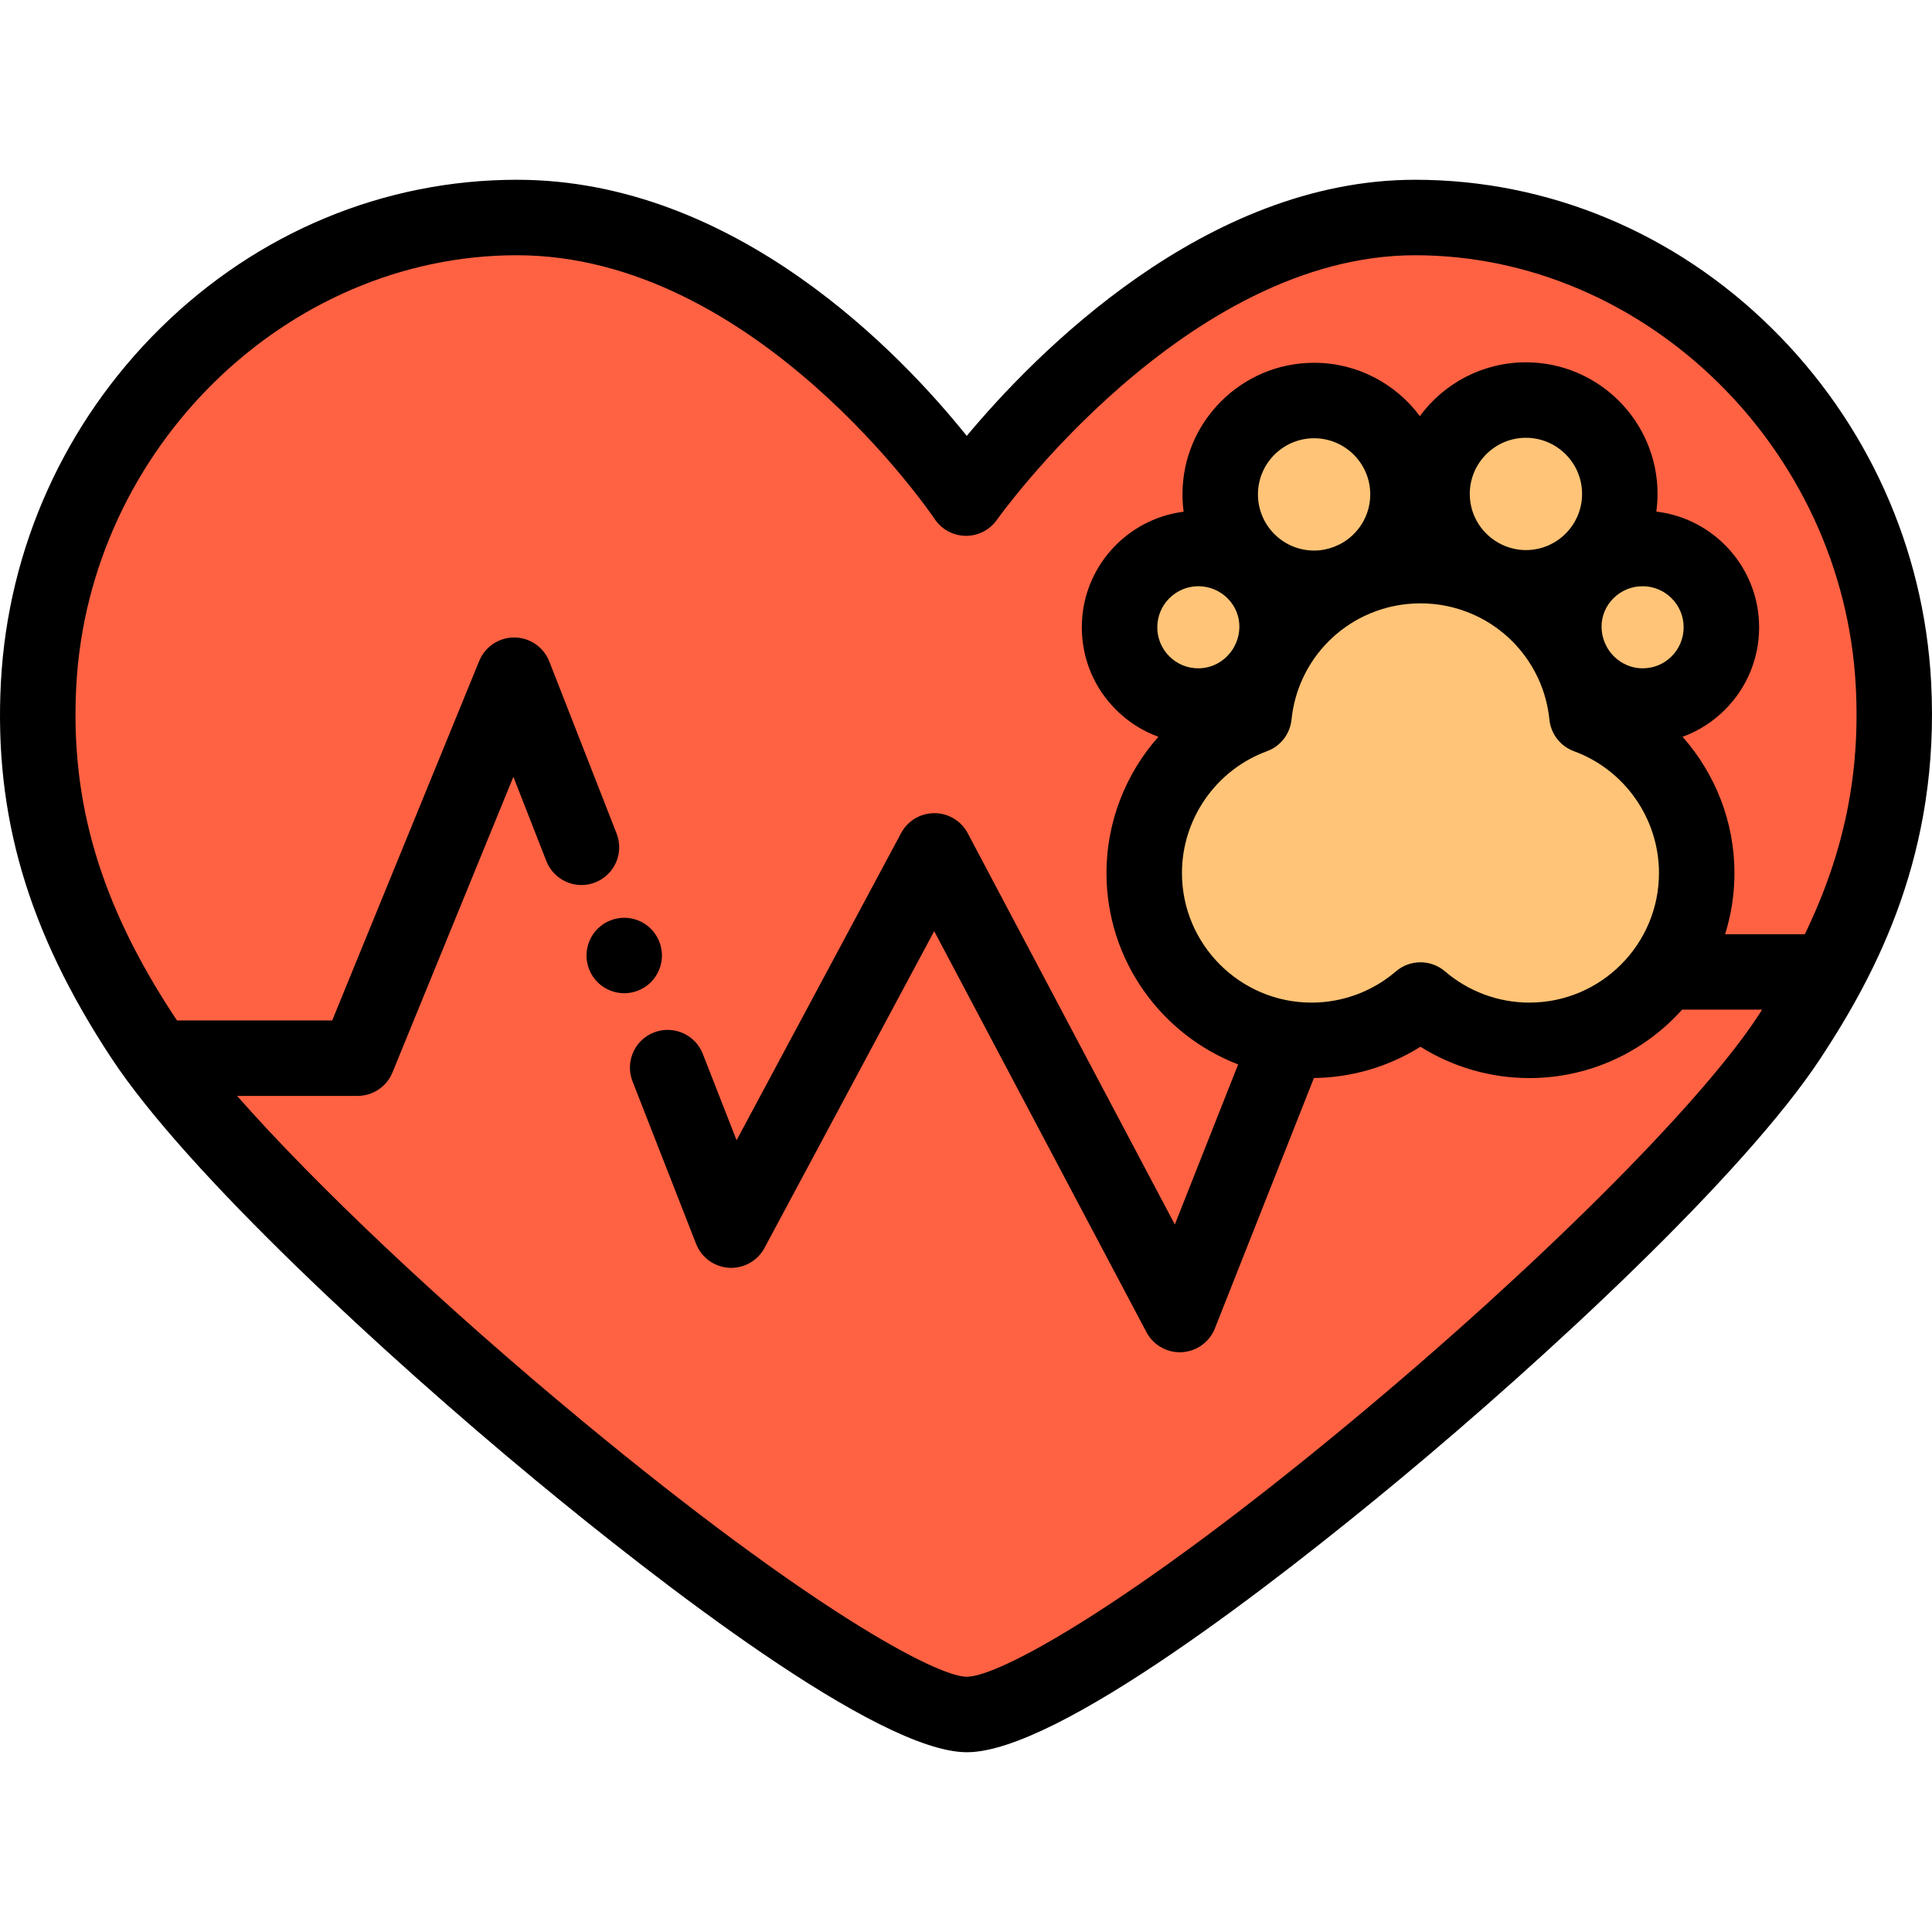 <?xml version="1.0" encoding="UTF-8"?> <svg xmlns="http://www.w3.org/2000/svg" xmlns:xlink="http://www.w3.org/1999/xlink" version="1.1" id="Capa_1" x="0px" y="0px" viewBox="0 0 512 512" style="enable-background:new 0 0 512 512;" xml:space="preserve"> <path style="fill:#FF6243;" d="M375.023,57.64c-66.686,0-119.008,74.355-119.008,74.355S206.662,57.64,136.98,57.64 c-67.778,0-123.128,55.903-126.751,123.59c-2.04,38.239,10.287,67.34,27.655,93.697C72.589,327.585,224.32,454.36,256.239,454.36 c32.579,0,182.958-126.314,217.893-179.434c17.404-26.478,29.697-55.458,27.648-93.697C498.156,113.543,442.807,57.64,375.023,57.64 "></path> <path d="M165.426,263.22c-0.65,0-1.31-0.07-1.95-0.2c-0.64-0.13-1.27-0.319-1.87-0.569c-0.61-0.25-1.19-0.561-1.73-0.92 c-0.55-0.36-1.059-0.78-1.52-1.24c-0.46-0.46-0.88-0.98-1.24-1.52c-0.36-0.54-0.67-1.13-0.92-1.73c-0.25-0.6-0.44-1.23-0.57-1.87 c-0.13-0.64-0.2-1.3-0.2-1.95c0-0.66,0.07-1.309,0.2-1.96c0.13-0.64,0.32-1.27,0.57-1.87s0.56-1.18,0.92-1.729 c0.36-0.54,0.78-1.061,1.24-1.521c0.46-0.46,0.97-0.87,1.52-1.24c0.54-0.359,1.12-0.67,1.73-0.92c0.6-0.25,1.23-0.439,1.87-0.569 c1.29-0.261,2.61-0.261,3.9,0c0.64,0.13,1.27,0.319,1.88,0.569c0.6,0.25,1.18,0.561,1.72,0.92c0.55,0.37,1.06,0.78,1.52,1.24 c0.46,0.46,0.88,0.98,1.24,1.521c0.37,0.55,0.67,1.13,0.92,1.729c0.25,0.601,0.45,1.23,0.57,1.87c0.13,0.65,0.2,1.3,0.2,1.96 c0,0.65-0.07,1.311-0.2,1.95c-0.12,0.64-0.32,1.27-0.57,1.87c-0.25,0.6-0.56,1.19-0.92,1.73c-0.36,0.54-0.78,1.061-1.24,1.52 C170.636,262.149,168.056,263.22,165.426,263.22z"></path> <g> <path style="fill:#FFC477;" d="M420.561,189.692c-2.282-22.355-21.165-39.797-44.121-39.797s-41.84,17.442-44.121,39.797 c-16.974,6.223-29.086,22.525-29.086,41.656c0,24.496,19.858,44.354,44.353,44.354c11.022,0,21.097-4.029,28.854-10.683 c7.758,6.654,17.832,10.683,28.854,10.683c24.496,0,44.353-19.858,44.353-44.354C449.647,212.217,437.535,195.915,420.561,189.692z "></path> <circle style="fill:#FFC477;" cx="348.246" cy="131.019" r="24.881"></circle> <circle style="fill:#FFC477;" cx="404.385" cy="130.899" r="24.881"></circle> <path style="fill:#FFC477;" d="M456.184,166.235c0,11.53-9.347,20.899-20.877,20.877c-11.496-0.022-20.791-9.402-20.877-20.877 c-0.086-11.53,9.347-20.877,20.877-20.877C446.837,145.359,456.184,154.706,456.184,166.235z"></path> <path style="fill:#FFC477;" d="M338.448,166.235c-0.097,11.504-9.383,20.867-20.877,20.877c-11.53,0.01-20.877-9.347-20.877-20.877 s9.347-20.877,20.877-20.877C329.101,145.359,338.545,154.706,338.448,166.235z"></path> </g> <path d="M511.765,180.695c-1.898-35.461-16.915-68.76-42.285-93.765c-25.706-25.337-59.251-39.291-94.458-39.291 c-55.689,0-100.817,46.301-118.822,67.877C238.783,93.795,194.949,47.64,136.98,47.64c-35.205,0-68.748,13.954-94.454,39.291 c-25.369,25.005-40.385,58.305-42.283,93.766c-1.887,35.369,7.146,66.127,29.291,99.733 c20.149,30.573,73.033,79.261,112.197,111.666c32.619,26.989,90.87,72.265,114.508,72.265c24.017,0,82.015-45.174,114.451-72.102 c38.863-32.265,91.461-80.914,111.8-111.838C497.392,257.745,514.188,225.919,511.765,180.695z M357.913,376.87 c-59.643,49.517-93.482,67.49-101.675,67.49c-8.026,0-41.749-18.022-101.758-67.674c-36.965-30.585-70.621-62.415-91.655-86.258 h31.927c4.061,0,7.719-2.456,9.256-6.215l32.044-78.353l8.733,22.323c2.012,5.143,7.814,7.684,12.956,5.669 c5.143-2.012,7.681-7.813,5.669-12.956l-17.84-45.6c-1.49-3.808-5.147-6.325-9.236-6.356c-0.026,0-0.052,0-0.077,0 c-4.058,0-7.717,2.454-9.255,6.215l-38.964,95.273H46.915c-0.226-0.334-0.466-0.678-0.681-1.004 c-19.639-29.805-27.664-56.84-26.019-87.661c3.367-62.926,55.747-114.122,116.764-114.122c63.382,0,110.245,69.194,110.705,69.885 c1.826,2.752,4.894,4.424,8.196,4.469c3.284,0.061,6.413-1.544,8.314-4.244c0.493-0.701,50.036-70.109,110.829-70.109 c61.02,0,113.404,51.195,116.771,114.125c1.238,23.104-2.985,44.111-13.493,65.805h-21.129c1.606-5.125,2.474-10.574,2.474-16.222 c0-13.558-5.103-26.331-13.75-36.088c4.164-1.515,7.984-3.932,11.217-7.158c5.849-5.838,9.07-13.604,9.07-21.868 c0-15.794-11.924-28.849-27.241-30.656c0.207-1.532,0.323-3.093,0.323-4.68c0-19.233-15.648-34.881-34.881-34.881 c-11.525,0-21.758,5.622-28.113,14.264c-6.361-8.573-16.554-14.141-28.025-14.141c-19.234,0-34.881,15.647-34.881,34.882 c0,1.556,0.113,3.086,0.311,4.589c-15.194,1.921-26.985,14.917-26.985,30.623c0,8.248,3.211,16.003,9.042,21.836 c3.238,3.239,7.07,5.666,11.247,7.187c-8.649,9.758-13.753,22.532-13.753,36.091c0,23.113,14.508,42.89,34.891,50.736 l-16.777,42.417l-54.883-103.686c-1.729-3.266-5.118-5.313-8.813-5.321c-0.008,0-0.017,0-0.025,0c-3.686,0-7.074,2.028-8.815,5.278 l-43.604,81.4l-8.954-22.887c-2.012-5.143-7.813-7.679-12.956-5.669c-5.143,2.012-7.682,7.813-5.669,12.956l16.849,43.066 c1.421,3.633,4.825,6.108,8.719,6.339c3.888,0.229,7.566-1.822,9.409-5.261l44.968-83.948l56.252,106.271 c1.74,3.285,5.148,5.321,8.836,5.321c0.184,0,0.368-0.005,0.553-0.016c3.897-0.215,7.313-2.677,8.748-6.307L348.2,285.69 c10.035-0.115,19.806-3.006,28.236-8.291c8.604,5.394,18.603,8.302,28.855,8.302c16.067,0,30.522-7.013,40.48-18.132h21.208 c-0.399,0.62-0.796,1.24-1.205,1.862C450.278,292.999,406.93,336.175,357.913,376.87z M347.585,265.701 c-18.943,0-34.354-15.411-34.354-34.353c0-14.359,9.053-27.327,22.528-32.268c3.592-1.316,6.118-4.567,6.506-8.373 c0.399-3.905,1.438-7.594,3.002-10.974c0.032-0.066,0.064-0.132,0.096-0.198c3.368-7.154,9.109-12.889,16.186-16.274 c0.589-0.244,1.173-0.5,1.745-0.775c4.056-1.668,8.494-2.591,13.144-2.591c4.792,0,9.36,0.979,13.516,2.746 c0.334,0.152,0.668,0.306,1.007,0.448c7.199,3.339,13.051,9.096,16.486,16.308c0.067,0.141,0.135,0.282,0.205,0.422 c1.542,3.356,2.565,7.017,2.961,10.888c0.388,3.806,2.914,7.057,6.506,8.373c13.475,4.94,22.528,17.908,22.528,32.268 c0,18.942-15.411,34.353-34.354,34.353c-8.189,0-16.124-2.938-22.344-8.273c-1.873-1.607-4.192-2.41-6.511-2.41 s-4.638,0.804-6.511,2.41C363.709,262.763,355.774,265.701,347.585,265.701z M389.505,130.899c0-8.205,6.675-14.881,14.881-14.881 c8.206,0,14.881,6.676,14.881,14.881c0,8.205-6.676,14.881-14.881,14.881c-1.877,0-3.667-0.364-5.322-1.001 c-0.359-0.163-0.724-0.315-1.086-0.47C392.976,141.909,389.505,136.808,389.505,130.899z M442.985,173.947 c-2.045,2.041-4.756,3.164-7.638,3.164c-0.007,0-0.014,0-0.022,0c-4.057-0.007-7.613-2.287-9.488-5.641 c-0.187-0.407-0.384-0.806-0.58-1.207c-0.52-1.269-0.817-2.652-0.828-4.104c-0.021-2.841,1.081-5.527,3.104-7.565 c2.071-2.087,4.832-3.236,7.774-3.236c5.998,0,10.877,4.879,10.877,10.877C446.184,169.149,445.048,171.889,442.985,173.947z M355.029,144.254c-0.524,0.223-1.047,0.449-1.562,0.688c-1.626,0.612-3.38,0.962-5.217,0.962c-8.206,0-14.881-6.676-14.881-14.881 c0-8.206,6.676-14.882,14.881-14.882c8.206,0,14.881,6.676,14.881,14.882C363.13,136.786,359.831,141.783,355.029,144.254z M325.355,158.6c2.018,2.036,3.117,4.718,3.093,7.551c-0.012,1.466-0.314,2.863-0.842,4.142c-0.187,0.383-0.376,0.766-0.555,1.155 c-1.871,3.371-5.43,5.661-9.489,5.664c-0.003,0-0.006,0-0.01,0c-2.897,0-5.621-1.13-7.672-3.181 c-2.055-2.056-3.187-4.789-3.187-7.696c0-5.997,4.879-10.877,10.877-10.877C320.517,155.358,323.282,156.51,325.355,158.6z"></path> <g> </g> <g> </g> <g> </g> <g> </g> <g> </g> <g> </g> <g> </g> <g> </g> <g> </g> <g> </g> <g> </g> <g> </g> <g> </g> <g> </g> <g> </g> </svg> 